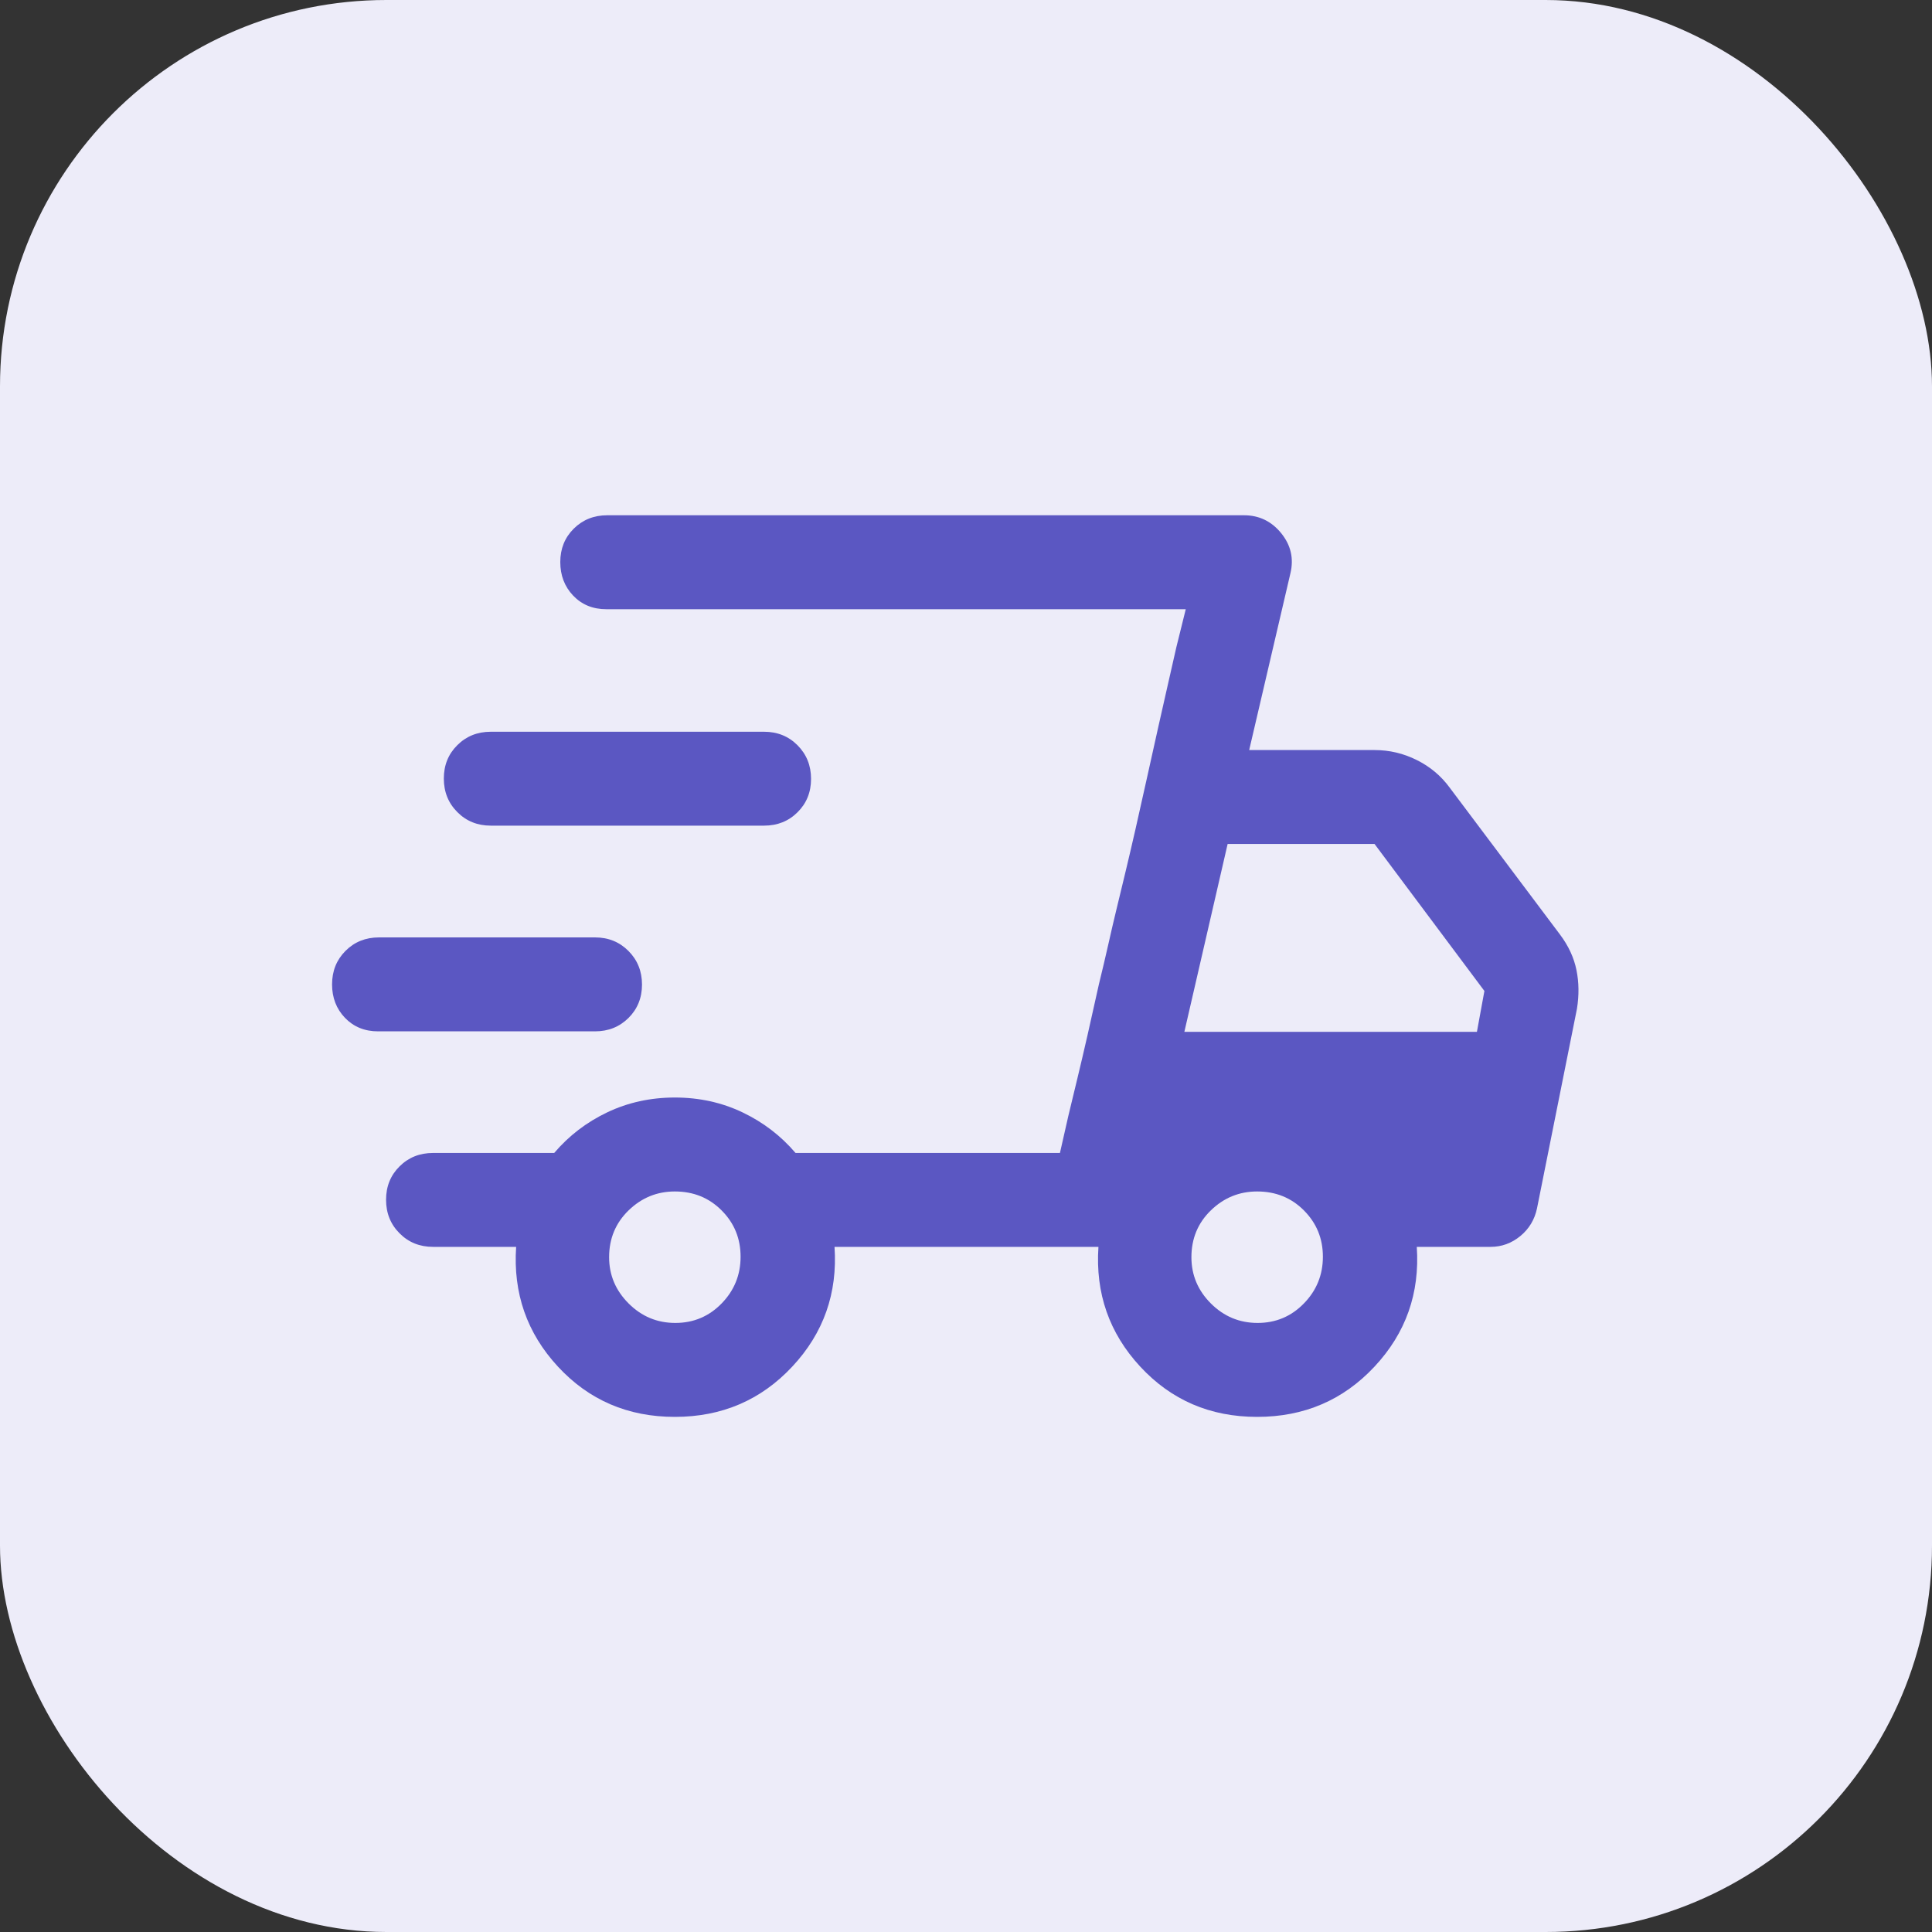 <svg width="40" height="40" viewBox="0 0 40 40" fill="none" xmlns="http://www.w3.org/2000/svg">
<rect x="0" y="0" width="40" height="40" fill="#333333" stroke="none"/>
<rect width="40" height="40" rx="8" fill="#EDECF9"/>
<mask id="mask0_7958_82077" style="mask-type:alpha" maskUnits="userSpaceOnUse" x="6" y="6" width="28" height="28">
<rect x="6" y="6" width="28" height="28" fill="#D9D9D9"/>
</mask>
<g mask="url(#mask0_7958_82077)">
<path d="M13.972 29.335C13 29.335 12.193 28.988 11.551 28.294C10.91 27.601 10.621 26.774 10.686 25.815H8.965C8.69 25.815 8.459 25.722 8.273 25.535C8.086 25.348 7.993 25.116 7.993 24.84C7.993 24.563 8.086 24.333 8.273 24.148C8.459 23.963 8.69 23.871 8.965 23.871H11.474C11.778 23.514 12.144 23.234 12.572 23.03C13 22.826 13.467 22.723 13.972 22.723C14.478 22.723 14.944 22.826 15.372 23.03C15.8 23.234 16.166 23.514 16.471 23.871H21.945L24.55 12.613H12.553C12.274 12.613 12.046 12.519 11.867 12.332C11.689 12.145 11.6 11.913 11.6 11.637C11.6 11.36 11.693 11.13 11.879 10.945C12.066 10.76 12.297 10.668 12.572 10.668H25.756C26.067 10.668 26.323 10.791 26.524 11.037C26.725 11.284 26.789 11.559 26.718 11.864L25.863 15.529H28.458C28.766 15.529 29.058 15.598 29.333 15.736C29.609 15.873 29.836 16.064 30.014 16.307L32.299 19.35C32.474 19.583 32.587 19.828 32.639 20.084C32.691 20.34 32.694 20.607 32.649 20.886L31.822 25.018C31.773 25.25 31.658 25.442 31.477 25.591C31.296 25.74 31.09 25.815 30.86 25.815H29.333C29.398 26.774 29.106 27.601 28.458 28.294C27.81 28.988 27 29.335 26.028 29.335C25.056 29.335 24.249 28.988 23.607 28.294C22.965 27.601 22.677 26.774 22.742 25.815H17.278C17.343 26.774 17.051 27.601 16.403 28.294C15.755 28.988 14.944 29.335 13.972 29.335ZM24.521 21.363H30.578L30.733 20.517L28.458 17.473H25.417L24.521 21.363ZM22.119 23.103L22.309 22.315C22.436 21.79 22.583 21.145 22.751 20.381C22.823 20.089 22.887 19.813 22.946 19.554C23.004 19.295 23.059 19.058 23.111 18.844L23.301 18.057C23.427 17.532 23.575 16.887 23.743 16.122C23.912 15.357 24.056 14.713 24.176 14.188L24.355 13.4L24.55 12.613L21.945 23.871L22.119 23.103ZM7.828 21.353C7.549 21.353 7.321 21.259 7.142 21.073C6.964 20.887 6.875 20.656 6.875 20.381C6.875 20.105 6.967 19.874 7.152 19.688C7.337 19.502 7.568 19.408 7.847 19.408H12.319C12.595 19.408 12.826 19.502 13.012 19.689C13.198 19.876 13.292 20.108 13.292 20.384C13.292 20.66 13.198 20.891 13.012 21.076C12.826 21.26 12.595 21.353 12.319 21.353H7.828ZM10.161 17.094C9.886 17.094 9.655 17.001 9.469 16.814C9.282 16.627 9.189 16.395 9.189 16.119C9.189 15.842 9.282 15.612 9.469 15.427C9.655 15.242 9.886 15.15 10.161 15.15H15.819C16.095 15.15 16.326 15.243 16.512 15.43C16.698 15.617 16.792 15.849 16.792 16.126C16.792 16.402 16.698 16.633 16.512 16.817C16.326 17.002 16.095 17.094 15.819 17.094H10.161ZM13.982 27.39C14.358 27.39 14.677 27.256 14.94 26.987C15.202 26.718 15.333 26.395 15.333 26.019C15.333 25.643 15.203 25.324 14.942 25.062C14.681 24.799 14.358 24.668 13.972 24.668C13.603 24.668 13.284 24.798 13.015 25.059C12.746 25.32 12.611 25.643 12.611 26.029C12.611 26.399 12.746 26.718 13.015 26.987C13.284 27.256 13.606 27.39 13.982 27.39ZM26.038 27.39C26.413 27.39 26.733 27.256 26.995 26.987C27.258 26.718 27.389 26.395 27.389 26.019C27.389 25.643 27.258 25.324 26.998 25.062C26.737 24.799 26.413 24.668 26.028 24.668C25.658 24.668 25.339 24.798 25.07 25.059C24.801 25.32 24.667 25.643 24.667 26.029C24.667 26.399 24.801 26.718 25.07 26.987C25.339 27.256 25.662 27.39 26.038 27.39Z" fill="#5B57C2"/>
</g>
</svg>